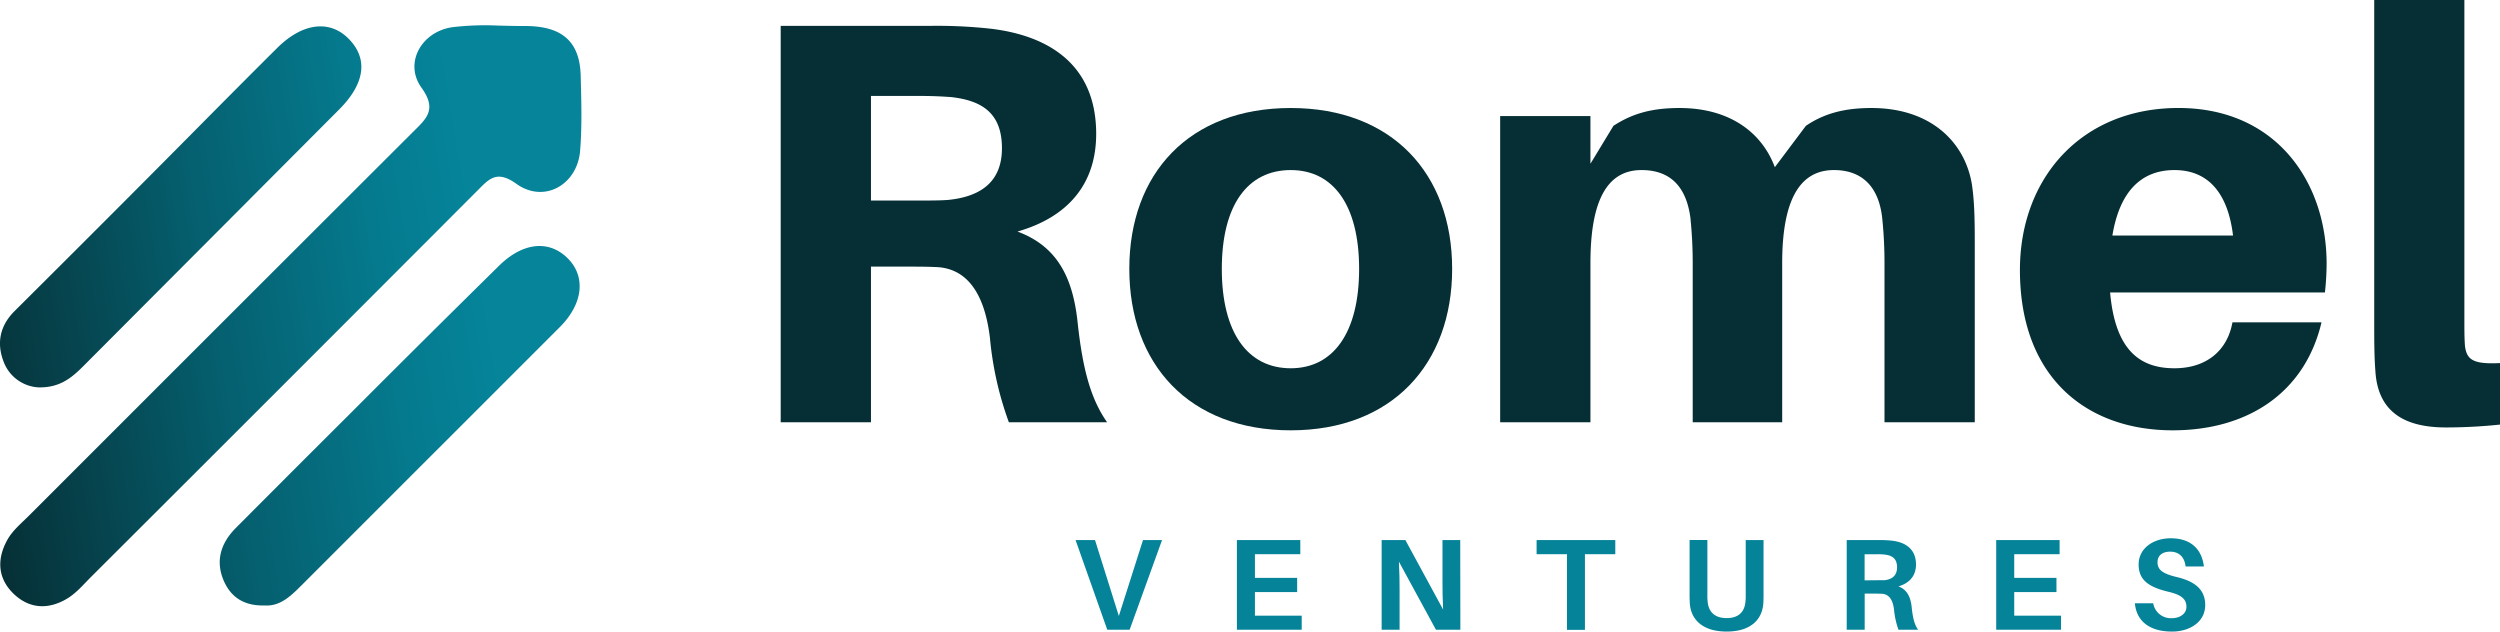 <svg id="Layer_1" data-name="Layer 1" xmlns="http://www.w3.org/2000/svg" xmlns:xlink="http://www.w3.org/1999/xlink" viewBox="0 0 1080 272.84"><defs><style>.cls-1{fill:url(#linear-gradient);}.cls-2{fill:#062f35;}.cls-3{fill:#058399;}</style><linearGradient id="linear-gradient" x1="-14.1" y1="563.5" x2="264.68" y2="517.11" gradientUnits="userSpaceOnUse"><stop offset="0" stop-color="#062f35"/><stop offset="0.03" stop-color="#06333a"/><stop offset="0.38" stop-color="#055f6e"/><stop offset="0.65" stop-color="#057a8e"/><stop offset="0.8" stop-color="#05849a"/></linearGradient></defs><path class="cls-1" d="M215.13,414.63c3.73.09,7.46.2,11.09.18,15.26-.1,24.23,5.47,24.64,21.48.27,10.81.63,21.68-.25,32.43C249.38,483.48,235,491.55,223.1,483c-8.66-6.21-11.91-2-17.07,3.13Q122.81,569.54,39.4,652.74c-3.32,3.32-6.46,7.08-10.4,9.44-8,4.79-16.32,4.58-23.28-2.25s-7-15.22-2.48-23.25c2.25-4,6.07-7.12,9.38-10.44Q95.41,543.42,178.3,460.7c5.75-5.74,10.71-9.63,3.78-19.25-7.66-10.62,0-24.21,13.34-26.12A120.49,120.49,0,0,1,215.13,414.63Zm-84.7,241.64q55.73-55.72,111.46-111.43c10.09-10.11,11.23-21.85,3.34-29.69-8.06-8-19.33-6.94-29.67,3.26Q183.47,550,151.64,581.89q-24.93,24.84-49.76,49.77c-6.52,6.56-9,14.35-5.08,23.12,3.16,7,8.91,10.64,17.61,10.35C121,665.6,125.72,661,130.43,656.27ZM36.25,561.5q55.17-55.33,110.33-110.69c11.25-11.31,12.49-22,3.95-30.57-8.16-8.18-19.82-6.83-30.8,4.08-19.31,19.18-38.39,38.6-57.61,57.88Q34.3,510.12,6.34,537.92c-6.44,6.39-7.89,13.92-4.74,22a17.09,17.09,0,0,0,14.85,11C26,571.2,31.2,566.56,36.25,561.5Z" transform="translate(0 -403.58)"/><path class="cls-2" d="M478.27,586H435.83a144.3,144.3,0,0,1-8.18-36.48C425.4,530.9,418.2,520,405.31,519c-4.73-.24-8.94-.24-13.66-.24H376.26V586h-39V414.75h65A212.51,212.51,0,0,1,428.14,416c24.82,3,45.41,15.39,45.41,45.42,0,21.84-12.4,36-34,42.19,17.38,6.46,24.08,20.11,26.06,40C467.84,563.66,471.32,576.07,478.27,586Zm-81.9-95.79c5.45,0,9.68,0,13.15-.26,12.65-1.24,23.32-6.7,23.32-22.33S423.67,447,411,445.53c-3.48-.25-7.69-.5-13.16-.5H376.26v45.18Z" transform="translate(0 -403.58)"/><path class="cls-2" d="M627.33,519.74c0,41.2-26.05,69.74-69.73,69.74-43.93,0-69.74-28.54-69.74-69.74s25.81-69.5,69.74-69.5C601.28,450.24,627.33,478.53,627.33,519.74Zm-40.19,0c0-27.56-11.18-42.69-29.54-42.69-18.62,0-29.78,15.13-29.78,42.69S539,562.67,557.6,562.67C576,562.67,587.14,547.29,587.14,519.74Z" transform="translate(0 -403.58)"/><path class="cls-2" d="M853.1,507.82V586h-39V517.75a189,189,0,0,0-1-20.1c-1.48-13.15-8.45-20.6-20.85-20.6-14.9,0-22.34,13.16-22.34,40.2V586H731.25V517.75a191.54,191.54,0,0,0-1-20.1c-1.75-13.15-8.44-20.6-21.1-20.6-14.9,0-22.08,13.16-22.08,40.2V586h-39V453.71h39v20.61L697,457.94c8-5.21,16.37-7.7,28.54-7.7,22.08,0,35.74,10.92,41.19,25.57l13.41-17.87c7.69-5.21,16.37-7.7,28.3-7.7,25.81,0,40.45,14.89,43.42,33C852.87,490,853.1,497.15,853.1,507.82Z" transform="translate(0 -403.58)"/><path class="cls-2" d="M1004.37,529.92h-92.8c2.22,25.31,13.15,32.75,27.79,32.75,13.64,0,22.83-7.44,25.06-19.85h38.48c-7.21,30.53-32,46.66-64.29,46.66-37,0-66-22.59-66-69.25,0-39.71,26.55-70,68.49-70,42.2,0,64,32,64,67.27A118.34,118.34,0,0,1,1004.37,529.92Zm-91.82-24.58h52.12c-2.24-18.62-10.92-28.29-25.31-28.29C925.46,477.05,915.78,485.74,912.55,505.34Z" transform="translate(0 -403.58)"/><path class="cls-2" d="M1064.61,540.83c0,5.71,0,8.69.25,12.16.75,6,3.47,8,15.14,7.44V587a225.7,225.7,0,0,1-23.32,1.24c-18.62,0-29.55-7.2-30.53-24.58-.49-6.44-.49-12.9-.49-22.08v-138h38.95Z" transform="translate(0 -403.58)"/><path class="cls-3" d="M478.34,675.63,464.65,636.9h8.4l10.29,32.78,10.43-32.78H502l-14,38.73Z" transform="translate(0 -403.58)"/><path class="cls-3" d="M562.34,675.63h-28V636.9h27.39V643H542.13v10.22h18.24v6.12H542.13v10.22h20.21Z" transform="translate(0 -403.58)"/><path class="cls-3" d="M620.33,675.63l-16-29.41c.23,4.21.29,8.64.29,11.9v17.51h-7.75V636.9h10.26l16.29,30c-.22-4.16-.27-8.87-.27-12.18V636.9h7.67l.06,38.73Z" transform="translate(0 -403.58)"/><path class="cls-3" d="M684.69,643v32.67h-7.75V643H663.81V636.9h34V643Z" transform="translate(0 -403.58)"/><path class="cls-3" d="M761.85,659.86c0,1.63,0,2.75-.11,4.55-.51,6.45-5,12-15.83,12s-15.39-5.56-15.9-12c-.11-1.8-.11-2.92-.11-4.55v-23h7.69v23.74a21.71,21.71,0,0,0,.11,2.81c.35,4.43,3,7.19,8.21,7.19s7.79-2.76,8.13-7.19a21.71,21.71,0,0,0,.11-2.81V636.9h7.7Z" transform="translate(0 -403.58)"/><path class="cls-3" d="M828.63,675.63h-8.48a34.84,34.84,0,0,1-1.92-8.64c-.49-4.16-2.06-6.68-5.21-6.9-1.06-.06-2-.06-3-.06h-4.48v15.6h-7.76V636.9h14.16a42.2,42.2,0,0,1,5.59.28c5.62.68,10.18,3.59,10.18,10.28,0,5-3,8.13-7.59,9.43,3.82,1.46,5.27,4.66,5.73,9C826.33,670.58,827.06,673.45,828.63,675.63Zm-17.8-21.39c1.35,0,2.3,0,3.16,0,3.08-.28,5.54-1.8,5.54-5.56s-2.08-5.1-5.11-5.49a23.41,23.41,0,0,0-3.24-.18h-5.67v11.28Z" transform="translate(0 -403.58)"/><path class="cls-3" d="M890.36,675.63h-28V636.9h27.39V643H870.15v10.22h18.24v6.12H870.15v10.22h20.21Z" transform="translate(0 -403.58)"/><path class="cls-3" d="M952.09,648.3h-7.91c-.46-3.93-2.65-6.4-6.7-6.4-3.08,0-5.43,1.46-5.43,4.6s2.08,4.88,8.24,6.35c8.54,2,12.36,5.89,12.36,12.12,0,7.3-6.69,11.45-14.31,11.45-9.26,0-15.34-4.1-16.07-12.24h7.92a7.71,7.71,0,0,0,8,6.46c3.54,0,6.35-1.91,6.35-4.89,0-3.26-2-5.16-7.73-6.51-7.92-1.91-12.92-4.66-12.92-11.78s6.46-11.34,13.86-11.34C947,636.12,951.25,641.39,952.09,648.3Z" transform="translate(0 -403.58)"/></svg>